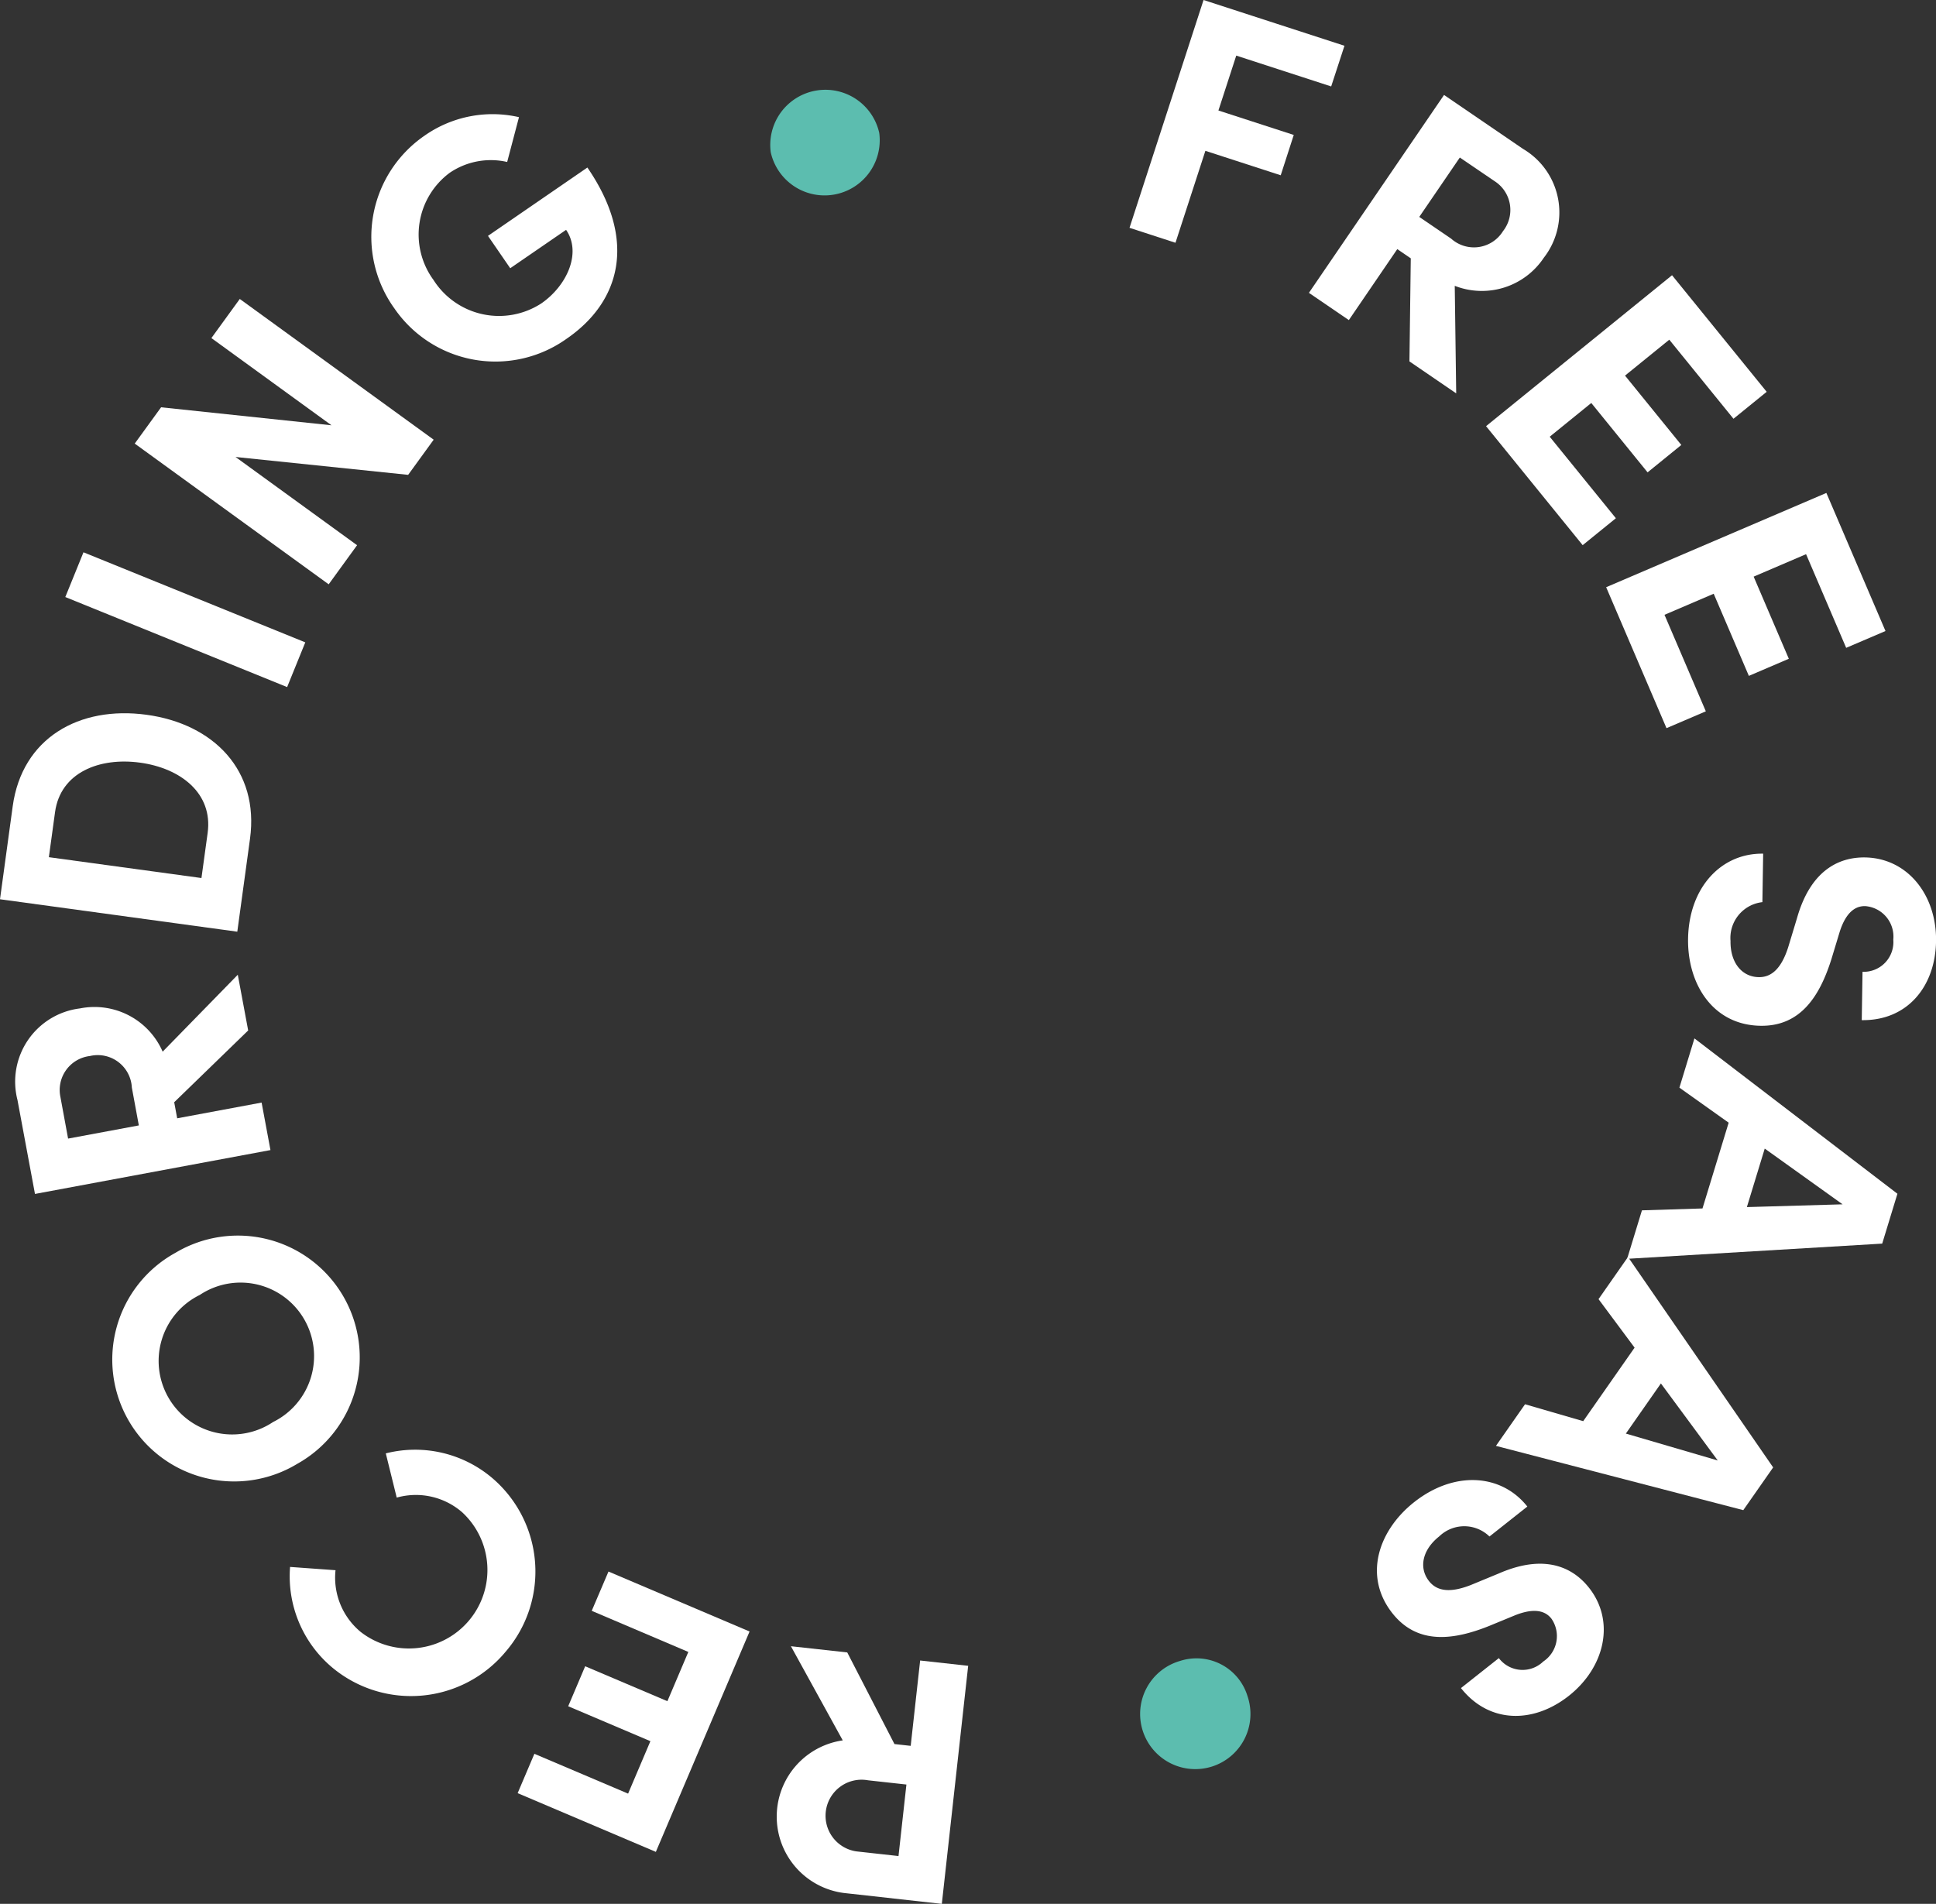 <svg height="131.429" viewBox="0 0 133.63 131.429" width="133.63" xmlns="http://www.w3.org/2000/svg"><rect x="0" y="0" width="133.63" height="131.429" fill="#333333" stroke="none"/><g><path d="m83.073 0-5.109 15.727 3.172 1.032 2.064-6.347 5.2 1.688.9-2.784-5.2-1.688 1.231-3.79 6.552 2.129.917-2.808z" fill="#fff"/><path d="m97.285 24.949.092-7.116-.931-.636-3.344 4.9-2.755-1.881 9.326-13.661 5.45 3.722a5.094 5.094 0 0 1 1.435 7.519 5.134 5.134 0 0 1 -6.146 1.935l.1 7.424zm3.478-14.075-2.8 4.1 2.2 1.5a2.356 2.356 0 0 0 3.581-.519 2.36 2.36 0 0 0 -.561-3.435z" fill="#fff"/><path d="m106.967 30.148 4.567 5.627-2.292 1.859-6.669-8.215 12.837-10.419 6.533 8.048-2.292 1.86-4.431-5.458-3.055 2.479 3.886 4.788-2.329 1.891-3.886-4.789z" fill="#fff"/><path d="m114.89 42.442 2.853 6.663-2.715 1.162-4.165-9.73 15.2-6.508 4.081 9.532-2.714 1.161-2.768-6.465-3.618 1.55 2.427 5.67-2.758 1.181-2.427-5.67z" fill="#fff"/><path d="m121.7 58.941-.053 3.336a2.487 2.487 0 0 0 -2.2 2.678c-.024 1.488.777 2.485 1.953 2.5.912.014 1.571-.647 2.025-2.056l.608-2.008c1.018-3.608 3.212-4.222 4.7-4.2 2.952.047 4.952 2.623 4.9 5.792-.05 3.12-1.984 5.49-5.128 5.44l.053-3.337a2.051 2.051 0 0 0 2.124-2.222 2.109 2.109 0 0 0 -1.932-2.312c-.408-.007-1.25.1-1.781 1.82l-.558 1.84c-.784 2.485-2.09 4.649-4.9 4.6-3.288-.052-5.043-2.889-4.994-6.01.056-3.528 2.279-5.917 5.183-5.871" fill="#fff"/><path d="m113.333 83.553 4.179-.13 1.807-5.921-3.4-2.418 1.037-3.4 14.011 10.724-1.05 3.442-17.606 1.05zm8.476-4.263-1.233 4.039 6.607-.191z" fill="#fff"/><path d="m105.264 96.94 4.015 1.167 3.547-5.075-2.489-3.349 2.034-2.911 10.019 14.528-2.062 2.95-17.072-4.437zm9.378-1.437-2.419 3.461 6.343 1.857z" fill="#fff"/><path d="m105.424 104-2.615 2.069a2.487 2.487 0 0 0 -3.467-.009c-1.166.922-1.431 2.172-.7 3.095.566.715 1.494.806 2.873.266l1.937-.8c3.437-1.5 5.3-.186 6.223.981 1.833 2.314 1.1 5.492-1.379 7.458-2.446 1.935-5.5 1.938-7.455-.527l2.615-2.069a2.05 2.05 0 0 0 3.064.236 2.107 2.107 0 0 0 .567-2.957c-.254-.32-.869-.9-2.537-.226l-1.776.732c-2.418.966-4.919 1.323-6.662-.878-2.04-2.577-.956-5.73 1.49-7.667 2.765-2.188 6.021-1.981 7.823.3" fill="#fff"/><path d="m86.111 117.1a3.808 3.808 0 1 1 -4.664-2.439 3.679 3.679 0 0 1 4.664 2.439" fill="#5cbdaf"/><g fill="#fff"><path d="m58.48 114.072 3.259 6.325 1.121.124.652-5.892 3.315.367-1.819 16.433-6.558-.729a5.316 5.316 0 0 1 -.28-10.556l-3.578-6.5zm3.538 14.056.546-4.937-2.647-.292a2.487 2.487 0 1 0 -.809 4.907z"/><path d="m47.511 114.038-6.668-2.838 1.157-2.712 9.738 4.139-6.469 15.213-9.539-4.054 1.155-2.716 6.469 2.749 1.539-3.621-5.674-2.411 1.172-2.76 5.675 2.411z"/><path d="m34.9 114.022a8.489 8.489 0 0 1 -11.933 1.12 8.22 8.22 0 0 1 -2.945-6.973l3.137.227a4.859 4.859 0 0 0 1.741 4.264 5.42 5.42 0 0 0 7-8.264 4.872 4.872 0 0 0 -4.517-1.012l-.754-3.053a8.224 8.224 0 0 1 7.371 1.722 8.48 8.48 0 0 1 .9 11.969"/><path d="m20.519 101.052a8.412 8.412 0 1 1 -8.408-14.568 8.411 8.411 0 1 1 8.408 14.568m-6.729-11.659a5.075 5.075 0 1 0 5.062 8.771 5.074 5.074 0 1 0 -5.062-8.771"/><path d="m17.13 71.136-5.106 4.955.206 1.109 5.827-1.086.611 3.279-16.254 3.028-1.208-6.487a5.092 5.092 0 0 1 4.314-6.32 5.131 5.131 0 0 1 5.707 2.986l5.186-5.311zm-12.43 7.464 4.883-.909-.483-2.617a2.357 2.357 0 0 0 -2.894-2.174 2.36 2.36 0 0 0 -2.037 2.82z"/><path d="m.877 55.659c.644-4.707 4.583-6.953 9.243-6.316 4.636.634 7.78 3.848 7.137 8.556l-.878 6.418-16.379-2.239zm13.456 1.841c.374-2.733-1.859-4.468-4.665-4.852s-5.493.677-5.868 3.412l-.427 3.114 10.532 1.439z"/><path d="m0 0h3.335v16.534h-3.335z" transform="matrix(.376 -.926 .926 .376 4.508 41.215)"/><path d="m14.591 23.338 1.96-2.7 13.383 9.715-1.762 2.427-11.916-1.234 8.391 6.091-1.96 2.7-13.387-9.715 1.819-2.506 11.762 1.243z"/><path d="m27.176 21.226a8.471 8.471 0 0 1 2.107-11.846 8.166 8.166 0 0 1 6.539-1.292l-.815 3.094a5.048 5.048 0 0 0 -3.97.749 5.307 5.307 0 0 0 -1.112 7.4 5.357 5.357 0 0 0 7.432 1.619c1.779-1.224 2.805-3.5 1.717-5.083l-3.856 2.65-1.536-2.234 6.862-4.718c3.467 5.043 2.269 9.273-1.429 11.816a8.459 8.459 0 0 1 -11.939-2.159"/></g><path d="m53.2 10.514a3.807 3.807 0 0 1 7.488-1.34 3.807 3.807 0 0 1 -7.488 1.34" fill="#5cbdaf"/></g></svg>